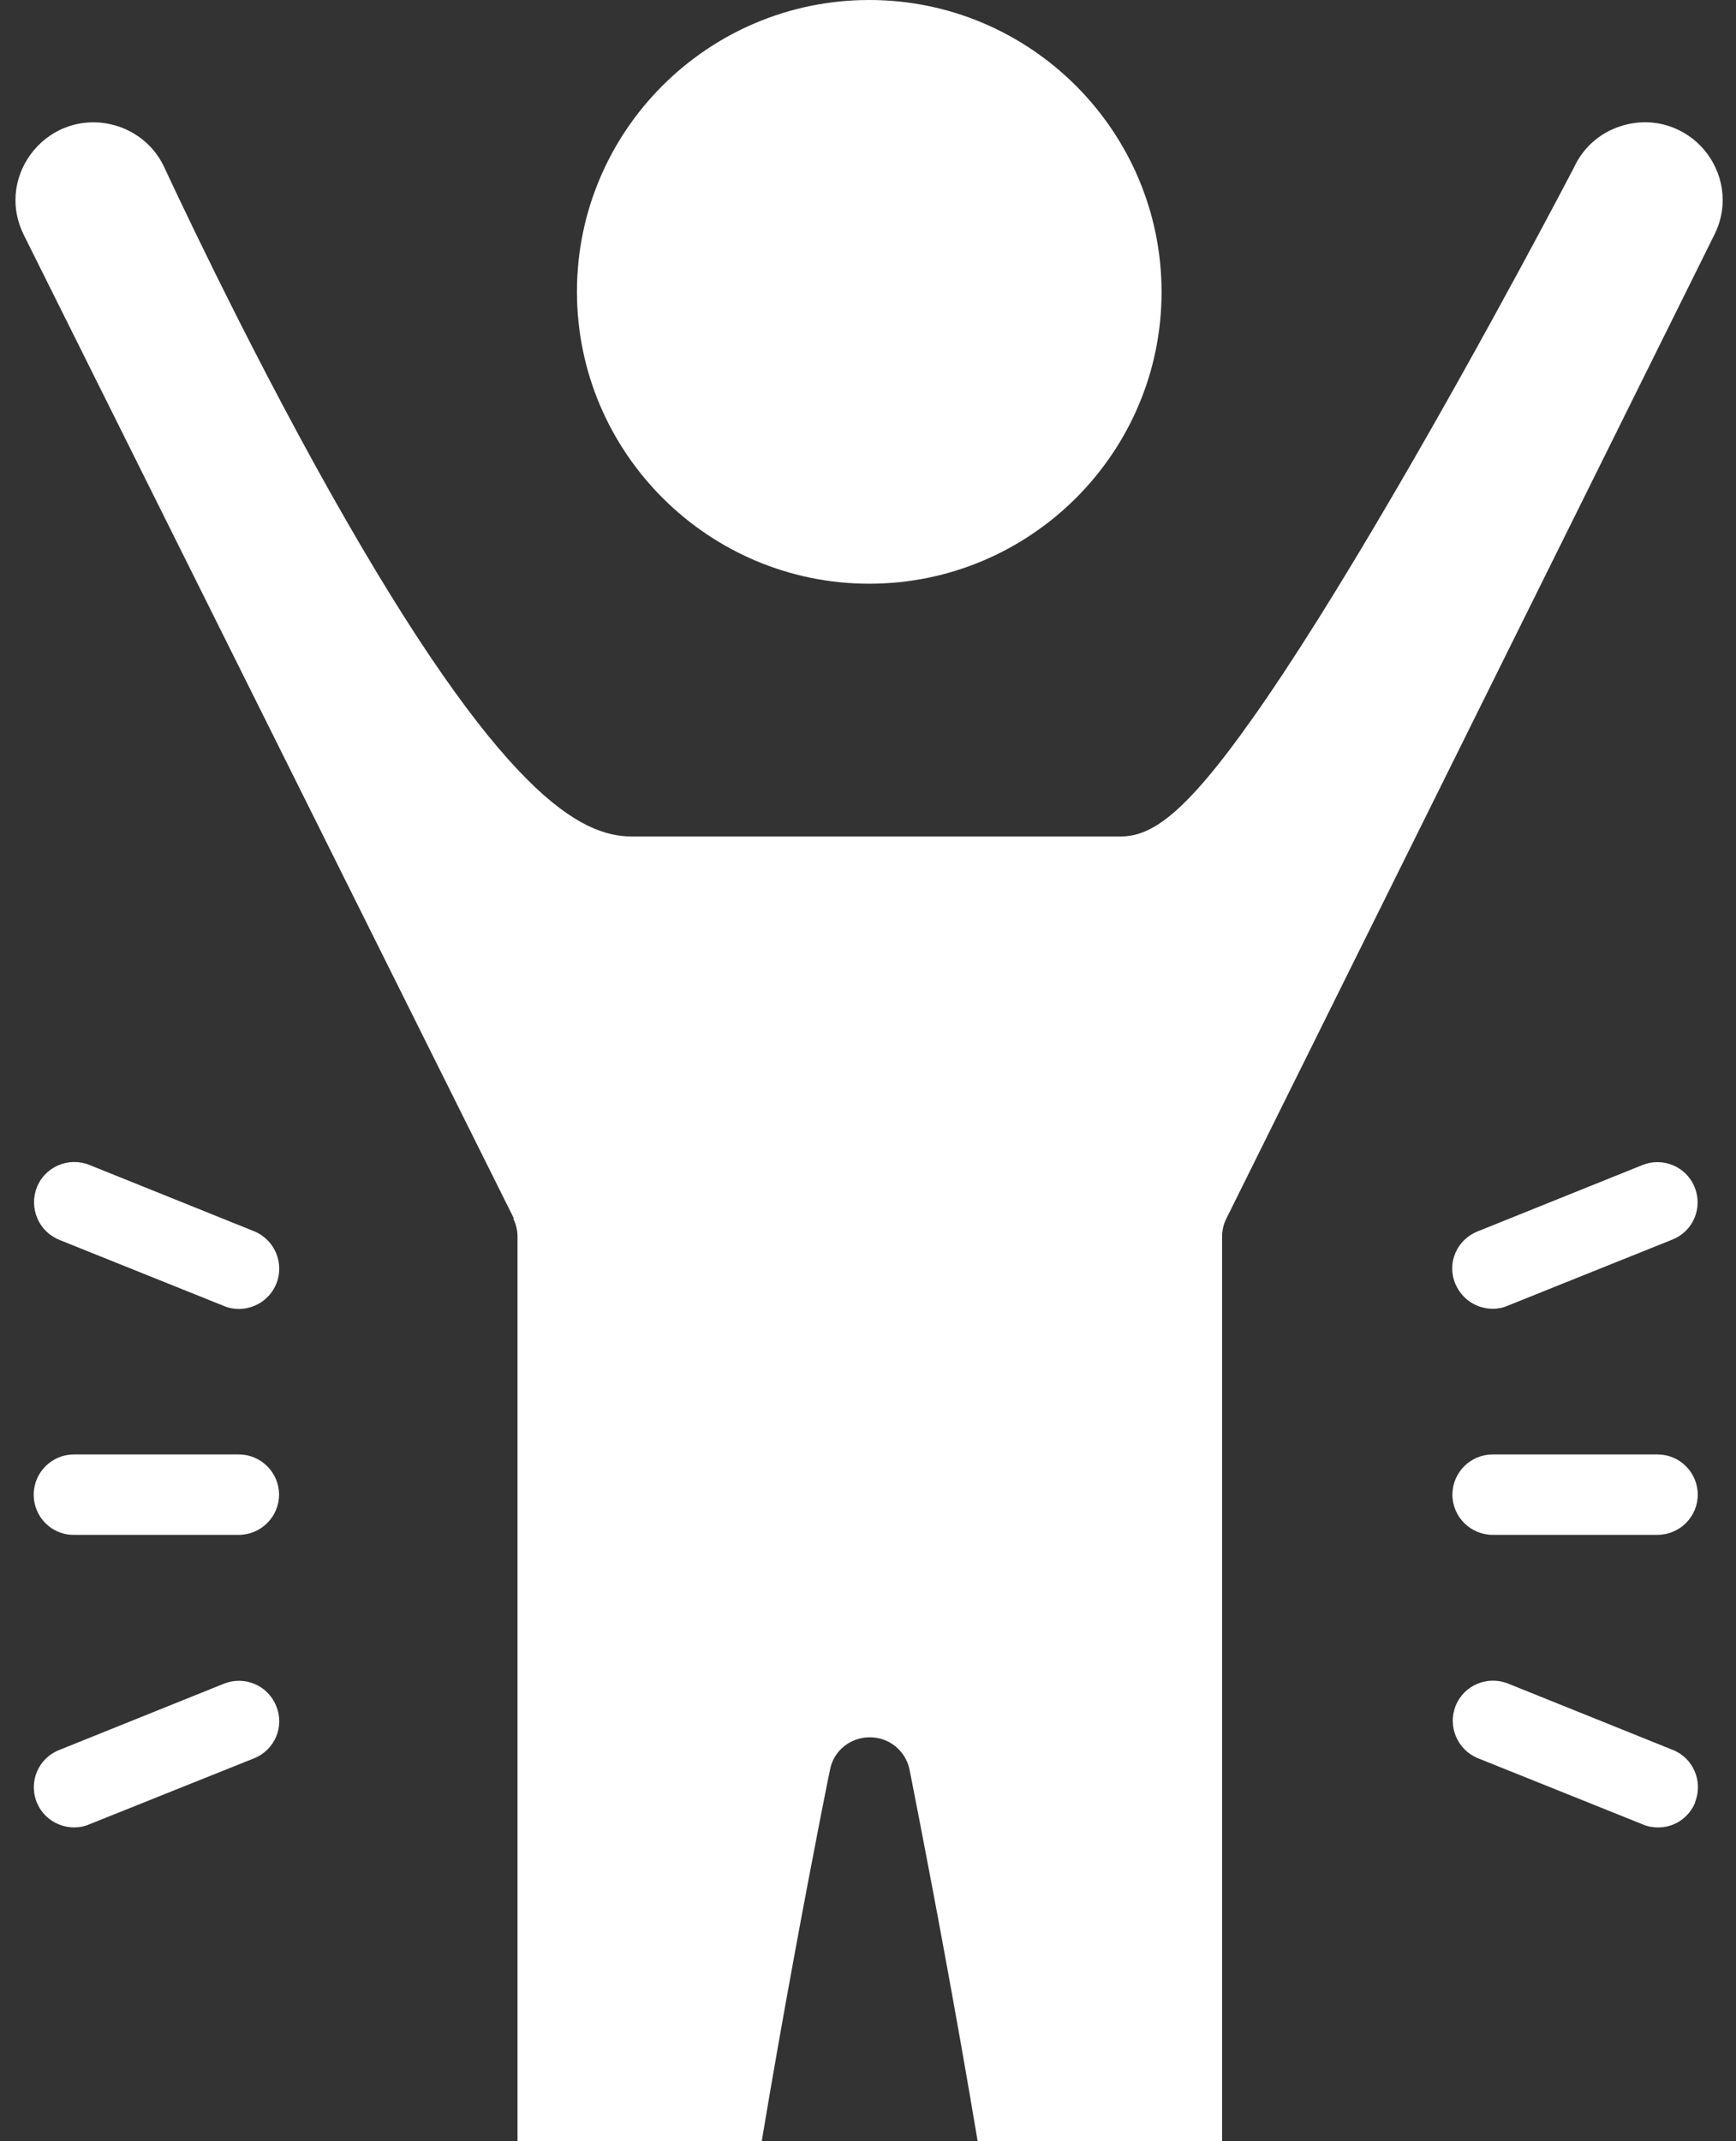 <svg width="146" height="180" viewBox="0 0 146 180" fill="none" xmlns="http://www.w3.org/2000/svg">
<rect x="0" y="0" width="146" height="180" fill="#333333" stroke="none"/>
<g clip-path="url(#clip0_141_75)">
<path d="M-36 256H182.074V234.571H-36V256ZM43.159 102.433C43.387 102.888 43.523 103.403 43.523 103.949V195.501H61.695C64.384 175.663 69.732 149.035 69.808 148.762C70.112 147.171 71.525 146.05 73.151 146.05C74.777 146.05 76.159 147.171 76.494 148.762C76.539 149.05 81.887 175.648 84.607 195.501H102.779V103.949C102.779 103.434 102.9 102.918 103.143 102.433L144.212 19.671C144.652 18.777 144.88 17.807 144.88 16.822C144.88 14.337 143.437 12.033 141.203 10.942C139.638 10.169 137.845 10.078 136.205 10.639C134.533 11.2 133.196 12.382 132.437 13.943C132.437 13.973 132.406 13.988 132.406 14.018C132.33 14.17 125.189 27.87 117.288 41.389C112.624 49.375 108.613 55.771 105.361 60.363C99.512 68.653 96.762 70.32 94.225 70.32H53.141C48.902 70.32 42.186 67.016 27.752 41.358C20.338 28.173 14.169 14.806 13.744 13.912C12.969 12.351 11.632 11.2 9.991 10.639C8.32 10.078 6.557 10.184 4.992 10.942C2.759 12.048 1.3 14.352 1.3 16.822C1.3 17.822 1.528 18.762 1.969 19.686L43.22 102.433H43.159ZM138.955 202.245H7.089V227.796H138.955V202.245ZM125.539 110.026C125.949 110.026 126.389 109.95 126.8 109.768L140.656 104.206C142.404 103.509 143.224 101.539 142.525 99.811C141.826 98.069 139.851 97.25 138.119 97.947L124.262 103.525C122.515 104.222 121.664 106.192 122.394 107.919C122.94 109.223 124.186 110.026 125.554 110.026M142.555 151.506C143.254 149.763 142.404 147.793 140.687 147.111L126.83 141.534C125.083 140.836 123.108 141.685 122.424 143.398C121.725 145.14 122.576 147.111 124.293 147.808L138.149 153.37C138.56 153.552 139 153.627 139.41 153.627C140.747 153.658 142.024 152.854 142.571 151.521M139.395 122.271H125.539C123.67 122.271 122.15 123.787 122.15 125.651C122.15 127.515 123.67 129.031 125.539 129.031H139.395C141.264 129.031 142.783 127.515 142.783 125.651C142.783 123.787 141.264 122.271 139.395 122.271ZM73.105 49.072C86.658 49.072 97.689 38.07 97.689 24.551C97.689 11.033 86.673 0 73.105 0C59.538 0 48.522 11.003 48.522 24.521C48.522 38.039 59.553 49.072 73.105 49.072ZM4.962 104.222L18.819 109.784C19.229 109.965 19.669 110.041 20.08 110.041C21.417 110.041 22.693 109.253 23.24 107.919C23.939 106.177 23.088 104.206 21.371 103.509L7.515 97.932C5.767 97.235 3.792 98.084 3.108 99.796C2.409 101.554 3.26 103.54 4.977 104.222M6.238 153.627C6.649 153.627 7.089 153.552 7.499 153.37L21.356 147.823C23.103 147.126 23.954 145.156 23.225 143.413C22.526 141.67 20.551 140.852 18.819 141.549L4.962 147.126C3.215 147.823 2.394 149.793 3.093 151.521C3.625 152.824 4.886 153.627 6.253 153.627M2.835 125.651C2.835 123.787 4.354 122.271 6.223 122.271H20.08C21.948 122.271 23.468 123.787 23.468 125.651C23.468 127.515 21.948 129.031 20.08 129.031H6.223C4.369 129.061 2.835 127.545 2.835 125.651Z" fill="white"/>
</g>
<defs>
<clipPath id="clip0_141_75">
<rect width="146" height="180" fill="white"/>
</clipPath>
</defs>
</svg>

